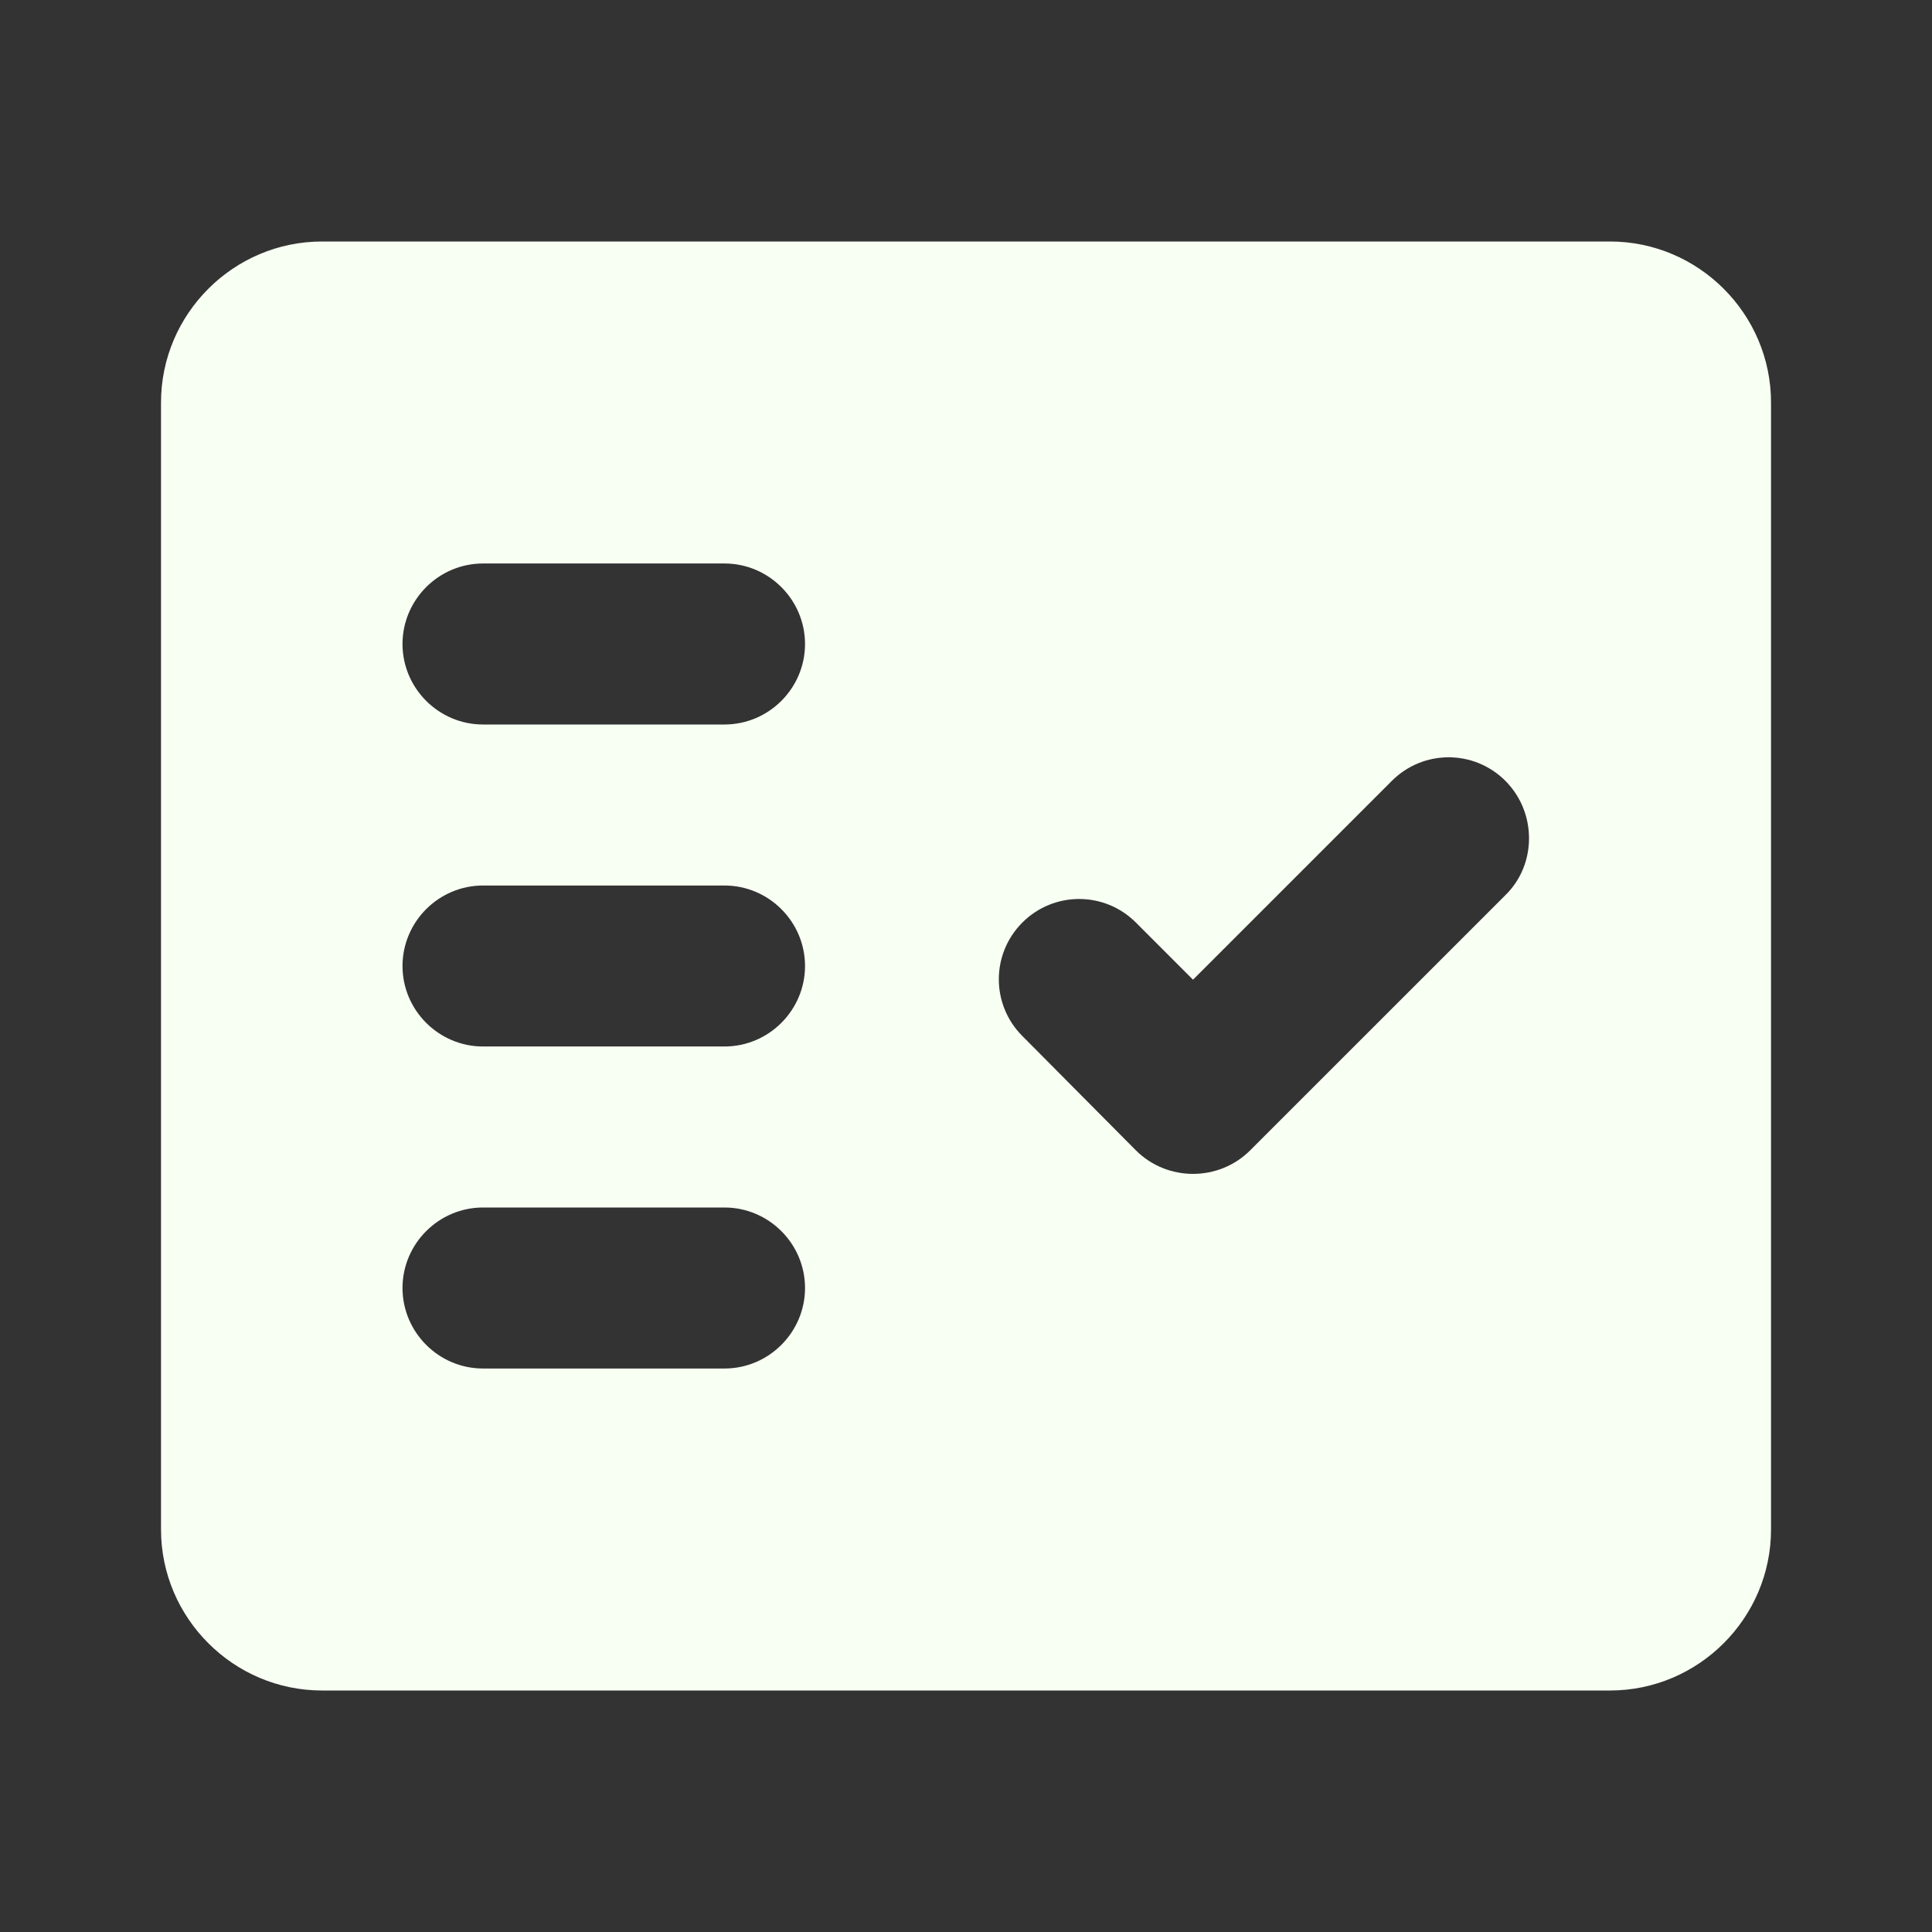 <svg width="56" height="56" viewBox="0 0 56 56" fill="none" xmlns="http://www.w3.org/2000/svg">
<rect x="0" y="0" width="56" height="56" fill="#333333" stroke="none"/>
<g clip-path="url(#clip0_611_337)">
<path fill-rule="evenodd" clip-rule="evenodd" d="M46.667 7H9.334C6.767 7 4.667 9.1 4.667 11.667V44.333C4.667 46.9 6.767 49 9.334 49H46.667C49.234 49 51.334 46.9 51.334 44.333V11.667C51.334 9.1 49.234 7 46.667 7ZM21 39.667H14C12.717 39.667 11.667 38.617 11.667 37.333C11.667 36.05 12.717 35 14 35H21C22.284 35 23.334 36.05 23.334 37.333C23.334 38.617 22.284 39.667 21 39.667ZM21 30.333H14C12.717 30.333 11.667 29.283 11.667 28C11.667 26.717 12.717 25.667 14 25.667H21C22.284 25.667 23.334 26.717 23.334 28C23.334 29.283 22.284 30.333 21 30.333ZM21 21H14C12.717 21 11.667 19.95 11.667 18.667C11.667 17.383 12.717 16.333 14 16.333H21C22.284 16.333 23.334 17.383 23.334 18.667C23.334 19.95 22.284 21 21 21ZM43.634 25.947L36.237 33.343C35.327 34.253 33.834 34.253 32.924 33.343L29.634 30.03C28.724 29.12 28.724 27.65 29.634 26.74C30.544 25.83 32.014 25.83 32.924 26.74L34.58 28.397L40.344 22.633C41.254 21.723 42.724 21.723 43.634 22.633L43.657 22.657C44.544 23.567 44.544 25.06 43.634 25.947Z" fill="#F8FFF3"/>
</g>
<defs>
<clipPath id="clip0_611_337">
<rect width="56" height="56" fill="white"/>
</clipPath>
</defs>
</svg>
